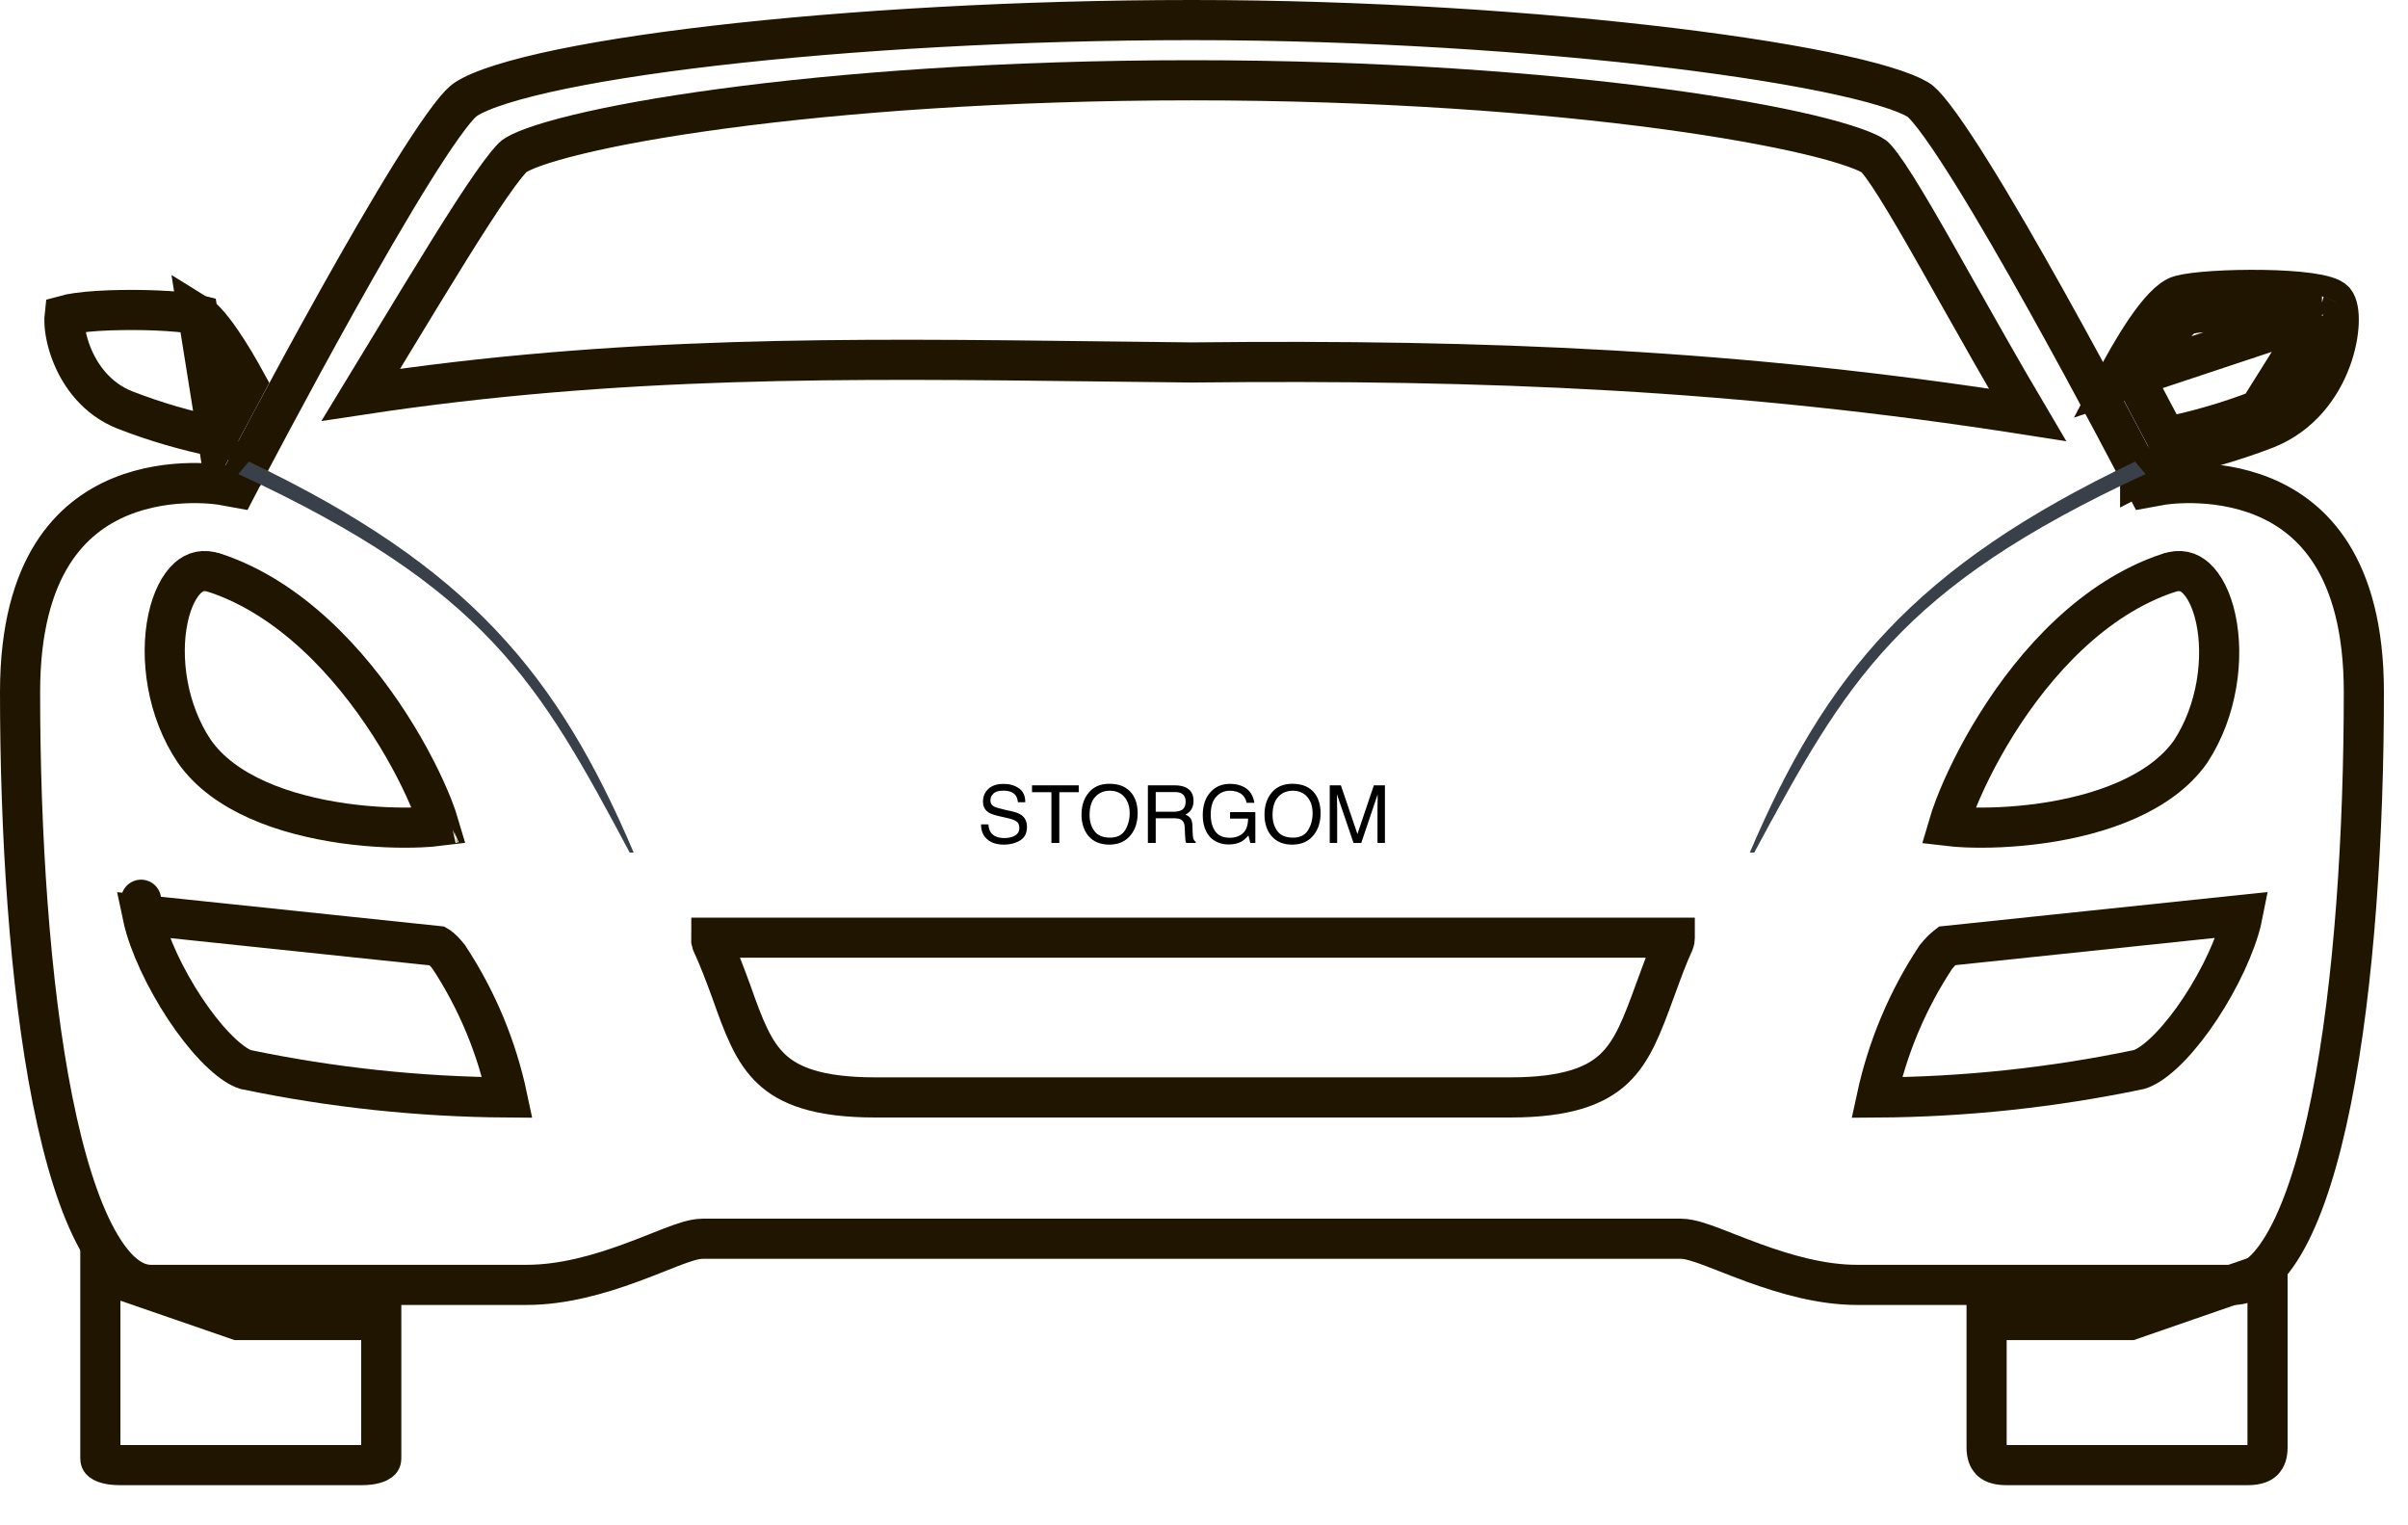 <svg id="svg1277856694" xmlns="http://www.w3.org/2000/svg" width="60" height="38" viewBox="0 0 60 38" fill="none"><g clip-path="url(#clip0)"><path d="M53 32.885H53.084L53.164 32.857L56.5 31.702V36.062C56.5 36.231 56.454 36.33 56.405 36.382C56.363 36.427 56.262 36.5 56.008 36.5H49.992C49.738 36.5 49.637 36.427 49.595 36.382C49.546 36.33 49.5 36.231 49.5 36.062V32.885H53Z" stroke="#201600"></path><path d="M5.845 32.857L5.925 32.885H6.008H9.5V36.33C9.5 36.369 9.492 36.384 9.465 36.404C9.423 36.436 9.296 36.5 9.004 36.5H2.996C2.699 36.5 2.573 36.436 2.533 36.405C2.51 36.387 2.5 36.373 2.5 36.33V31.702L5.845 32.857Z" stroke="#201600"></path><path d="M53.77 11.59L53.326 11.821L53.496 12.148L53.858 12.082L53.858 12.082L53.859 12.082L53.859 12.082L53.859 12.082L53.866 12.081C53.874 12.08 53.886 12.078 53.903 12.075C53.938 12.07 53.991 12.064 54.06 12.057C54.198 12.043 54.399 12.031 54.642 12.035C55.129 12.043 55.767 12.118 56.395 12.376C57.017 12.632 57.632 13.068 58.097 13.809C58.563 14.553 58.9 15.642 58.9 17.24C58.9 20.735 58.666 24.515 58.087 27.41C57.797 28.861 57.427 30.054 56.979 30.871C56.521 31.705 56.064 32.01 55.64 32.01H46.27C45.384 32.01 44.481 31.747 43.705 31.465C43.456 31.375 43.236 31.288 43.03 31.208C42.909 31.16 42.793 31.115 42.68 31.072C42.535 31.017 42.395 30.967 42.27 30.93C42.155 30.896 42.01 30.86 41.87 30.86H17.52C17.379 30.86 17.236 30.896 17.122 30.931C16.999 30.968 16.862 31.018 16.719 31.073C16.614 31.113 16.506 31.156 16.394 31.201C16.186 31.284 15.96 31.373 15.707 31.465C14.938 31.747 14.031 32.01 13.12 32.01H3.76C3.334 32.01 2.875 31.703 2.417 30.868C1.968 30.049 1.599 28.855 1.309 27.402C0.732 24.506 0.5 20.725 0.5 17.24C0.5 15.642 0.836 14.553 1.302 13.808C1.766 13.067 2.38 12.632 3 12.376C3.627 12.118 4.263 12.043 4.75 12.035C4.992 12.031 5.192 12.043 5.33 12.057C5.399 12.063 5.452 12.07 5.487 12.075C5.504 12.078 5.516 12.08 5.524 12.081L5.531 12.082L5.531 12.082L5.531 12.082L5.532 12.082L5.532 12.082L5.893 12.148L6.063 11.821L5.62 11.59L6.063 11.821L6.063 11.821L6.064 11.82L6.066 11.815L6.076 11.797L6.113 11.727C6.145 11.665 6.193 11.574 6.254 11.458C6.377 11.226 6.553 10.893 6.769 10.49C7.2 9.684 7.787 8.599 8.41 7.484C9.034 6.368 9.693 5.226 10.267 4.303C10.555 3.841 10.818 3.439 11.044 3.125C11.278 2.798 11.446 2.603 11.542 2.523L11.543 2.522C11.641 2.439 11.853 2.322 12.218 2.191C12.571 2.064 13.027 1.937 13.577 1.812C14.676 1.564 16.117 1.334 17.795 1.139C21.149 0.749 25.412 0.5 29.7 0.5C33.985 0.5 38.282 0.786 41.654 1.195C43.34 1.4 44.787 1.634 45.88 1.876C46.428 1.997 46.879 2.119 47.223 2.237C47.583 2.36 47.776 2.463 47.852 2.526C47.947 2.604 48.115 2.797 48.35 3.123C48.575 3.436 48.839 3.837 49.127 4.299C49.702 5.221 50.36 6.363 50.983 7.48C51.606 8.596 52.192 9.681 52.623 10.488C52.838 10.891 53.014 11.225 53.136 11.457C53.197 11.573 53.245 11.665 53.277 11.726L53.314 11.797L53.323 11.815L53.326 11.819L53.326 11.82L53.326 11.821L53.77 11.59Z" stroke="#201600"></path><path d="M27.45 9.004C21.072 8.927 15.436 8.858 8.991 9.835C9.216 9.465 9.437 9.101 9.653 8.745C10.215 7.818 10.741 6.951 11.207 6.203C11.602 5.57 11.948 5.031 12.233 4.622C12.53 4.194 12.722 3.964 12.812 3.89C12.868 3.847 13.015 3.766 13.302 3.663C13.577 3.564 13.941 3.458 14.393 3.349C15.294 3.13 16.515 2.907 18.005 2.707C20.985 2.306 25.021 2 29.7 2C34.379 2 38.432 2.311 41.433 2.714C42.935 2.916 44.168 3.14 45.081 3.357C45.538 3.466 45.909 3.572 46.19 3.671C46.478 3.771 46.633 3.851 46.696 3.897C46.718 3.915 46.781 3.979 46.887 4.122C46.99 4.261 47.114 4.446 47.257 4.675C47.544 5.131 47.893 5.735 48.29 6.435C48.45 6.717 48.617 7.013 48.79 7.321C49.319 8.258 49.906 9.299 50.518 10.335C43.333 9.208 37.059 8.951 29.7 9.03C28.938 9.022 28.189 9.013 27.45 9.004Z" stroke="#201600"></path><path d="M56.287 10.215C55.535 10.505 54.76 10.731 53.97 10.89L53.256 9.54C53.432 9.213 53.652 8.832 53.877 8.503C54.017 8.298 54.151 8.125 54.27 8C54.378 7.887 54.44 7.851 54.453 7.843C54.456 7.841 54.457 7.841 54.455 7.841L54.32 7.36M56.287 10.215L53.7 11.45C54.646 11.284 55.574 11.026 56.47 10.68C58.19 9.99 58.47 7.86 58.17 7.5C57.87 7.14 55 7.17 54.32 7.36M56.287 10.215C56.979 9.936 57.396 9.364 57.609 8.792C57.715 8.506 57.765 8.236 57.773 8.031C57.776 7.957 57.774 7.898 57.769 7.852M56.287 10.215L57.769 7.852M54.32 7.36L54.455 7.842C54.569 7.809 54.83 7.774 55.199 7.75C55.554 7.727 55.972 7.717 56.379 7.724C56.789 7.73 57.175 7.754 57.468 7.795C57.597 7.813 57.697 7.832 57.769 7.852M54.32 7.36C53.82 7.5 53.08 8.79 52.69 9.54L57.769 7.852M57.857 7.882C57.857 7.882 57.856 7.882 57.854 7.88C57.856 7.882 57.857 7.882 57.857 7.882ZM57.754 7.772C57.754 7.77 57.754 7.769 57.754 7.769C57.754 7.769 57.754 7.77 57.754 7.772Z" stroke="#201600"></path><path d="M5.422 10.89L6.142 9.542C5.962 9.213 5.741 8.833 5.515 8.504C5.374 8.298 5.239 8.125 5.12 8C5.012 7.887 4.95 7.851 4.937 7.843L5.422 10.89ZM5.422 10.89C4.635 10.731 3.862 10.505 3.112 10.214C2.419 9.94 1.992 9.366 1.773 8.792C1.664 8.505 1.614 8.236 1.606 8.033C1.603 7.96 1.606 7.901 1.611 7.857C1.686 7.836 1.793 7.814 1.931 7.795C2.225 7.754 2.608 7.73 3.015 7.724C3.419 7.717 3.834 7.727 4.187 7.75C4.548 7.774 4.81 7.808 4.934 7.841L5.422 10.89ZM1.626 7.783C1.626 7.783 1.626 7.784 1.625 7.786C1.626 7.784 1.626 7.783 1.626 7.783Z" stroke="#201600"></path><path d="M18.212 24.674L18.212 24.674L18.209 24.667C18.071 24.293 17.918 23.882 17.732 23.478C17.719 23.44 17.713 23.4 17.714 23.36H41.73C41.73 23.363 41.73 23.367 41.73 23.37C41.73 23.405 41.724 23.439 41.711 23.471C41.55 23.822 41.419 24.181 41.3 24.507C41.28 24.561 41.26 24.615 41.241 24.667L41.24 24.669C40.914 25.563 40.679 26.188 40.216 26.625C39.779 27.036 39.065 27.34 37.63 27.34H21.81C20.372 27.34 19.659 27.042 19.225 26.635C18.765 26.204 18.531 25.581 18.212 24.674Z" stroke="#201600"></path><path d="M54.028 14.274L54.03 14.274C54.324 14.175 54.534 14.237 54.712 14.398C54.917 14.582 55.105 14.926 55.21 15.414C55.42 16.386 55.253 17.701 54.586 18.72C53.85 19.77 52.349 20.302 50.875 20.511C50.154 20.613 49.479 20.633 48.975 20.611C48.807 20.604 48.662 20.592 48.544 20.578C48.583 20.445 48.638 20.278 48.713 20.084C48.924 19.536 49.272 18.806 49.75 18.041C50.716 16.498 52.164 14.896 54.028 14.274Z" stroke="#201600"></path><path d="M5.36 14.274L5.362 14.274C7.229 14.897 8.712 16.502 9.707 18.047C10.2 18.812 10.559 19.542 10.776 20.088C10.851 20.28 10.908 20.444 10.946 20.574C10.818 20.59 10.661 20.603 10.476 20.611C9.965 20.633 9.285 20.613 8.561 20.511C7.08 20.302 5.577 19.77 4.842 18.717C4.156 17.698 3.98 16.383 4.185 15.412C4.288 14.925 4.475 14.581 4.679 14.397C4.856 14.238 5.066 14.175 5.36 14.274ZM11.241 20.518C11.241 20.518 11.238 20.519 11.23 20.522C11.237 20.519 11.241 20.518 11.241 20.518Z" stroke="#201600"></path><path d="M53.46 11.81C47.28 14.67 46 17 43.71 21.24H43.6C45.49 16.81 47.69 14.12 53.2 11.5L53.46 11.81Z" fill="#39404A"></path><path d="M5.94 11.81C12.11 14.67 13.42 16.98 15.69 21.24H15.79C13.9 16.81 11.7 14.12 6.2 11.5L5.94 11.81Z" fill="#39404A"></path><path d="M48.495 23.578C48.502 23.572 48.509 23.568 48.514 23.564L55.881 22.791C55.862 22.888 55.834 23.006 55.792 23.144L55.792 23.144C55.58 23.839 55.15 24.68 54.649 25.38C54.399 25.728 54.14 26.03 53.894 26.255C53.647 26.481 53.444 26.601 53.3 26.644C51.149 27.094 48.959 27.328 46.762 27.342C47.032 26.097 47.53 24.911 48.234 23.846C48.35 23.702 48.439 23.62 48.495 23.578Z" stroke="#201600"></path><path d="M3.638 23.144L3.638 23.144C3.596 23.006 3.568 22.891 3.548 22.795L10.898 23.567L10.907 23.568C10.914 23.572 10.923 23.578 10.936 23.587C10.989 23.624 11.073 23.701 11.183 23.841C11.885 24.908 12.379 26.095 12.642 27.341C10.451 27.326 8.267 27.093 6.121 26.645C5.982 26.602 5.783 26.482 5.538 26.256C5.292 26.03 5.034 25.729 4.784 25.38C4.282 24.679 3.85 23.838 3.638 23.144ZM3.515 22.415C3.516 22.41 3.516 22.411 3.515 22.416L3.515 22.415ZM10.896 23.562C10.896 23.562 10.896 23.562 10.897 23.563L10.896 23.562Z" stroke="#201600"></path><path d="M24.628 20.537C24.633 20.619 24.652 20.685 24.686 20.735C24.75 20.83 24.864 20.878 25.026 20.878C25.099 20.878 25.166 20.867 25.226 20.847C25.341 20.806 25.399 20.734 25.399 20.63C25.399 20.552 25.375 20.496 25.326 20.463C25.277 20.43 25.199 20.402 25.094 20.378L24.899 20.334C24.773 20.305 24.683 20.274 24.63 20.239C24.539 20.179 24.493 20.09 24.493 19.971C24.493 19.842 24.538 19.736 24.627 19.653C24.716 19.571 24.842 19.529 25.006 19.529C25.156 19.529 25.284 19.566 25.389 19.639C25.494 19.711 25.547 19.827 25.547 19.986H25.364C25.355 19.91 25.334 19.851 25.302 19.81C25.242 19.735 25.142 19.697 25 19.697C24.885 19.697 24.803 19.721 24.753 19.77C24.703 19.818 24.678 19.874 24.678 19.938C24.678 20.008 24.707 20.059 24.766 20.092C24.804 20.113 24.891 20.139 25.026 20.17L25.227 20.216C25.325 20.238 25.399 20.268 25.452 20.307C25.543 20.374 25.589 20.471 25.589 20.599C25.589 20.758 25.531 20.871 25.415 20.939C25.3 21.008 25.166 21.042 25.013 21.042C24.834 21.042 24.695 20.996 24.594 20.905C24.493 20.815 24.443 20.692 24.445 20.537H24.628ZM26.879 19.565V19.736H26.395V21H26.198V19.736H25.715V19.565H26.879ZM27.642 19.526C27.895 19.526 28.082 19.608 28.204 19.77C28.299 19.898 28.347 20.06 28.347 20.258C28.347 20.472 28.292 20.65 28.184 20.792C28.056 20.959 27.874 21.042 27.638 21.042C27.417 21.042 27.244 20.969 27.117 20.823C27.005 20.683 26.948 20.505 26.948 20.29C26.948 20.096 26.996 19.93 27.093 19.792C27.216 19.615 27.399 19.526 27.642 19.526ZM27.661 20.868C27.832 20.868 27.956 20.807 28.032 20.685C28.109 20.561 28.148 20.42 28.148 20.261C28.148 20.092 28.103 19.956 28.015 19.854C27.927 19.751 27.806 19.699 27.653 19.699C27.505 19.699 27.384 19.75 27.29 19.852C27.196 19.954 27.149 20.104 27.149 20.303C27.149 20.462 27.189 20.596 27.27 20.705C27.35 20.814 27.481 20.868 27.661 20.868ZM29.246 20.223C29.337 20.223 29.409 20.204 29.462 20.168C29.515 20.131 29.542 20.066 29.542 19.971C29.542 19.869 29.505 19.799 29.431 19.762C29.391 19.742 29.338 19.732 29.271 19.732H28.797V20.223H29.246ZM28.602 19.565H29.267C29.376 19.565 29.466 19.581 29.537 19.613C29.672 19.674 29.739 19.787 29.739 19.952C29.739 20.038 29.721 20.108 29.686 20.163C29.65 20.218 29.601 20.262 29.537 20.295C29.593 20.318 29.635 20.348 29.663 20.385C29.692 20.422 29.708 20.482 29.711 20.565L29.718 20.758C29.72 20.812 29.724 20.853 29.731 20.88C29.743 20.925 29.764 20.955 29.794 20.968V21H29.556C29.549 20.988 29.544 20.972 29.54 20.952C29.536 20.933 29.533 20.895 29.53 20.839L29.519 20.6C29.514 20.506 29.479 20.443 29.414 20.411C29.377 20.394 29.319 20.385 29.239 20.385H28.797V21H28.602V19.565ZM30.645 19.528C30.779 19.528 30.896 19.554 30.994 19.606C31.137 19.681 31.224 19.812 31.256 20H31.064C31.04 19.895 30.991 19.819 30.918 19.771C30.844 19.723 30.752 19.699 30.64 19.699C30.507 19.699 30.395 19.749 30.304 19.849C30.213 19.948 30.168 20.097 30.168 20.294C30.168 20.465 30.205 20.604 30.28 20.711C30.355 20.818 30.477 20.871 30.646 20.871C30.776 20.871 30.883 20.834 30.968 20.759C31.053 20.683 31.097 20.561 31.099 20.394H30.649V20.232H31.279V21H31.154L31.107 20.815C31.042 20.888 30.983 20.938 30.933 20.966C30.847 21.014 30.739 21.038 30.607 21.038C30.438 21.038 30.291 20.983 30.169 20.873C30.035 20.735 29.969 20.546 29.969 20.305C29.969 20.064 30.034 19.873 30.164 19.731C30.288 19.596 30.448 19.528 30.645 19.528ZM32.2 19.526C32.453 19.526 32.641 19.608 32.763 19.77C32.858 19.898 32.905 20.06 32.905 20.258C32.905 20.472 32.851 20.65 32.742 20.792C32.615 20.959 32.433 21.042 32.196 21.042C31.976 21.042 31.802 20.969 31.676 20.823C31.563 20.683 31.507 20.505 31.507 20.29C31.507 20.096 31.555 19.93 31.651 19.792C31.775 19.615 31.958 19.526 32.2 19.526ZM32.22 20.868C32.391 20.868 32.515 20.807 32.591 20.685C32.668 20.561 32.706 20.42 32.706 20.261C32.706 20.092 32.662 19.956 32.573 19.854C32.485 19.751 32.365 19.699 32.212 19.699C32.063 19.699 31.942 19.75 31.849 19.852C31.755 19.954 31.708 20.104 31.708 20.303C31.708 20.462 31.748 20.596 31.828 20.705C31.909 20.814 32.039 20.868 32.22 20.868ZM33.133 19.565H33.411L33.823 20.778L34.232 19.565H34.508V21H34.323V20.153C34.323 20.124 34.324 20.076 34.325 20.008C34.327 19.94 34.327 19.867 34.327 19.79L33.918 21H33.726L33.313 19.79V19.834C33.313 19.869 33.314 19.923 33.315 19.995C33.317 20.067 33.318 20.119 33.318 20.153V21H33.133V19.565Z" fill="black"></path></g><defs><clipPath id="clip0"><rect width="59.4" height="37.26" fill="white"></rect></clipPath></defs></svg>